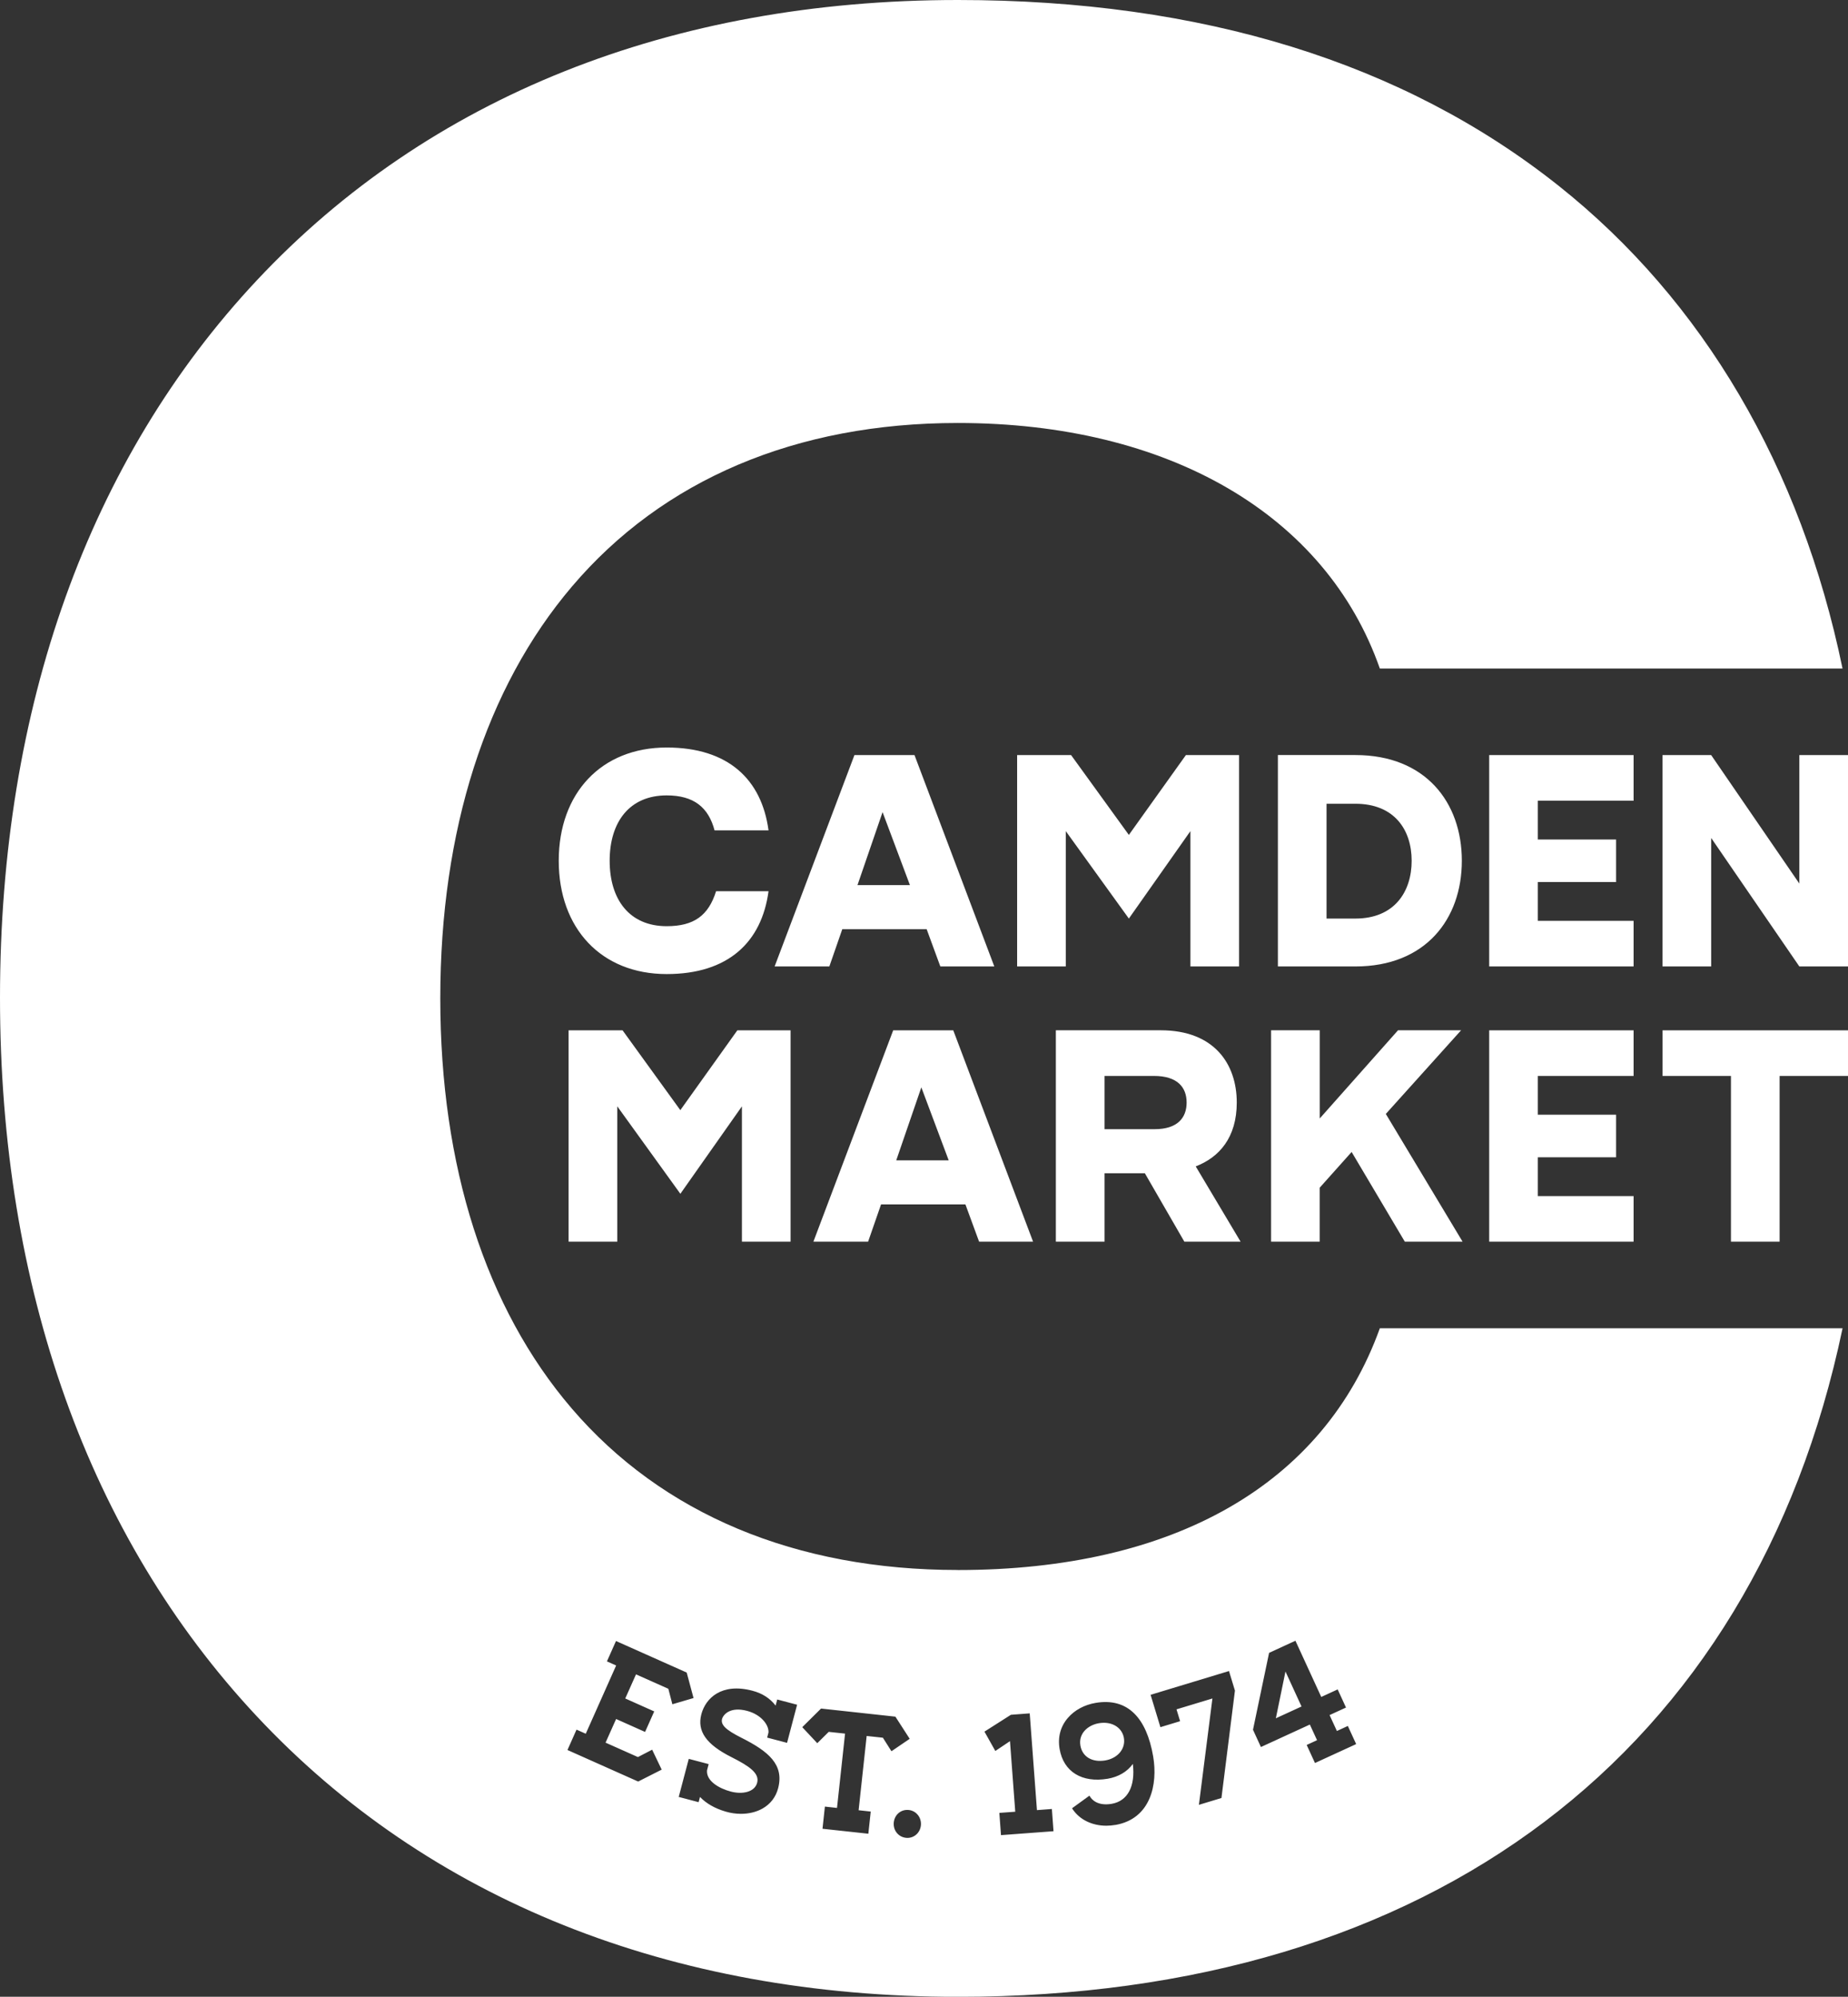 <?xml version="1.0" encoding="UTF-8"?>
<svg id="ARTWORK" xmlns="http://www.w3.org/2000/svg" viewBox="0 0 472.86 510.82">
  <rect x="0" y="0" width="472.86" height="510.82" fill="#333333" stroke="none"/>
  <defs>
    <style>
      .cls-1 {
        fill: #fff;
      }
    </style>
  </defs>
  <path class="cls-1" d="m425.4,247.24h12.45v-32.87l22.56,32.87h12.45v-54.07h-12.45v32.87l-22.56-32.87h-12.45v54.07Zm0,28.01h17.51v42.4h12.45v-42.4h17.51v-11.67h-47.46v11.67Zm-44.35-28.01h36.95v-11.67h-24.51v-9.92h20.03v-10.89h-20.03v-9.92h24.51v-11.67h-36.95v54.07Zm0,70.41h36.95v-11.67h-24.51v-9.92h20.03v-10.89h-20.03v-9.92h24.51v-11.67h-36.95v54.07Zm-41.62-82.66v-29.37h7.39c9.92,0,14.39,6.61,14.39,14.59s-4.47,14.78-14.39,14.78h-7.39Zm-12.45,12.25h19.84c17.89,0,27.23-12.06,27.23-27.04s-9.34-27.04-27.23-27.04h-19.84v54.07Zm-1.75,70.41h12.45v-13.81l8.17-9.14,13.61,22.95h14.78l-19.64-32.68,19.26-21.4h-16.14l-20.03,22.56v-22.56h-12.45v54.07Zm-42.6-28.79v-13.61h12.64c6.03,0,8.36,2.92,8.36,6.81s-2.33,6.81-8.17,6.81h-12.84Zm-12.45,28.79h12.45v-17.51h10.31l10.11,17.51h14.39l-11.48-19.26c6.03-2.33,10.5-7.39,10.5-16.34,0-9.92-5.83-18.48-19.45-18.48h-26.84v54.07Zm-9.92-70.41h12.45v-34.62l16.14,22.37,15.75-22.37v34.62h12.45v-54.07h-13.61l-14.59,20.42-14.78-20.42h-13.81v54.07Zm-30.93,49.6l6.42-18.67,7,18.67h-13.42Zm-9.92-70.41l6.42-18.67,7,18.67h-13.42Zm-11.28,91.22h14l3.31-9.53h21.59l3.5,9.53h13.81l-20.42-54.07h-15.37l-20.42,54.07Zm-9.92-70.41h14l3.31-9.53h21.59l3.5,9.53h13.81l-20.42-54.07h-15.37l-20.42,54.07Zm-52.71,70.41h12.45v-34.62l16.14,22.37,15.75-22.37v34.62h12.45v-54.07h-13.62l-14.59,20.42-14.78-20.42h-13.81v54.07Zm-2.53-97.44c0,17.31,10.89,28.98,27.62,28.98,15.75,0,24.31-8.17,26.06-21.2h-13.42c-1.95,6.22-5.64,8.95-12.64,8.95-9.53,0-14.59-6.81-14.59-16.73s5.06-16.73,14.59-16.73c7,0,10.7,3.11,12.25,8.95h13.81c-1.75-13.03-10.31-21.2-26.06-21.2-16.73,0-27.62,11.67-27.62,28.98Zm144.61,224.41c.23,1.34-.14,2.66-1.03,3.72-.88,1.04-2.21,1.76-3.74,2.02-1.62.27-3.09.07-4.23-.6-1.15-.68-1.88-1.78-2.13-3.19-.54-3.14,1.97-5.26,4.73-5.73.43-.07.85-.11,1.26-.11,2.66,0,4.73,1.51,5.14,3.89Zm41.34-17.01l4.11,8.95-6.57,3.02,2.46-11.97Zm-83.84-25.97c-41.47,0-75.64-14.3-98.82-41.36-21.98-25.67-33.6-61.93-33.6-104.87s11.64-79.41,33.68-105.35c23.26-27.38,57.4-41.85,98.75-41.85,53.9,0,94.19,23.47,107.98,62.82h118.39c-10.62-51.49-35.72-94.17-72.64-123.5C359.14,15.99,307.42,0,245.1,0,171.75,0,109.74,24.78,65.77,71.66,22.74,117.54,0,181.01,0,255.22s22.69,137.83,65.63,183.76c43.94,47,106,71.85,179.47,71.85,121.13,0,203.56-62.32,226.37-171.03h-118.4c-14.36,39.89-52.67,61.85-107.97,61.85Zm-74.06,30.39l-8.28-3.69-2.75,6.17,7.41,3.31-2.34,5.25-7.41-3.31-2.7,6.05,8.28,3.69,3.64-1.89,2.44,5.1-6.02,3.05-18.09-8.07,2.32-5.21,2.36,1.05,7.78-17.46-2.36-1.05,2.32-5.21,18.09,8.07,1.75,6.52-5.42,1.59-1.03-3.97Zm30.37,13.83l-5.09-1.34.34-1.31c.12-1.95-1.89-4.58-5.48-5.53-4.24-1.12-6.04.86-6.4,2.06-.39,1.5.94,2.8,4.91,4.8,7,3.51,11.02,6.9,9.43,12.95-.59,2.26-1.98,4.05-4.01,5.19-1.57.89-3.49,1.34-5.5,1.34-1.3,0-2.64-.19-3.94-.58-2.75-.81-4.94-2.07-6.54-3.74l-.35,1.34-5.09-1.34,2.57-9.74,5.09,1.34-.42,1.6c-.23,2.75,3.14,4.65,6.11,5.43,2.84.75,6.06.21,6.72-2.27.63-2.39-1.92-4.2-6.53-6.52-6.5-3.26-8.89-6.65-7.75-11,1.08-4.08,5.14-8.1,13.07-6.01,2.51.66,4.51,1.94,5.93,3.8l.41-1.56,5.09,1.34-2.57,9.74Zm24.54-1.31l-4.17-.45-2.06,19,3.1.34-.61,5.67-11.73-1.27.61-5.67,3.1.34,2.06-19.01-4.18-.45-2.93,2.9-3.84-4.1,4.79-4.75h.13s18.91,2.06,18.91,2.06l3.66,5.67-4.67,3.18-2.19-3.46Zm6.24,25.62s-.09,0-.14,0c-.94-.04-1.81-.44-2.44-1.14-.63-.69-.95-1.61-.91-2.57.08-2.01,1.65-3.53,3.62-3.44.94.04,1.81.44,2.43,1.14.63.69.95,1.61.92,2.57-.07,1.96-1.59,3.45-3.48,3.45Zm23.96-.7l-.42-5.69,4.07-.3-1.35-18.05-3.75,2.51-2.78-4.95,6.77-4.31,4.81-.36,1.85,24.75,3.82-.29.42,5.69-13.43,1Zm29.24-2.61c-.78.13-1.54.2-2.29.2-3.63,0-6.81-1.53-8.62-4.23l-.15-.23,4.45-3.23.16.26c.46.75,1.94,2.44,5.53,1.83,4.1-.7,6.1-4.49,5.42-10.21-1.43,1.99-3.68,3.32-6.43,3.79-6.6,1.12-11.31-1.79-12.31-7.6-.52-3.02.22-5.78,2.13-7.98,1.71-1.98,4.22-3.33,7.07-3.82,4.05-.69,7.38.22,9.9,2.71,2.36,2.33,3.99,6.03,4.84,10.99,1.21,7.11-.6,15.97-9.7,17.53Zm30.61-34.27l-3.44,27.38-5.77,1.75,3.46-27.21-9.19,2.78.92,3.03-5.04,1.53-2.51-8.28,20.06-6.08,1.53,5.04v.06Zm20.5,18.45l-2.13-4.64,2.65-1.22-1.84-4-12.52,5.75-2.03-4.42.02-.09,4.1-19.58,6.74-3.1,6.61,14.38,4.2-1.93,2.13,4.64-4.2,1.93,1.87,4.07,2.8-1.29,2.13,4.64-10.54,4.84Z"/>
</svg>